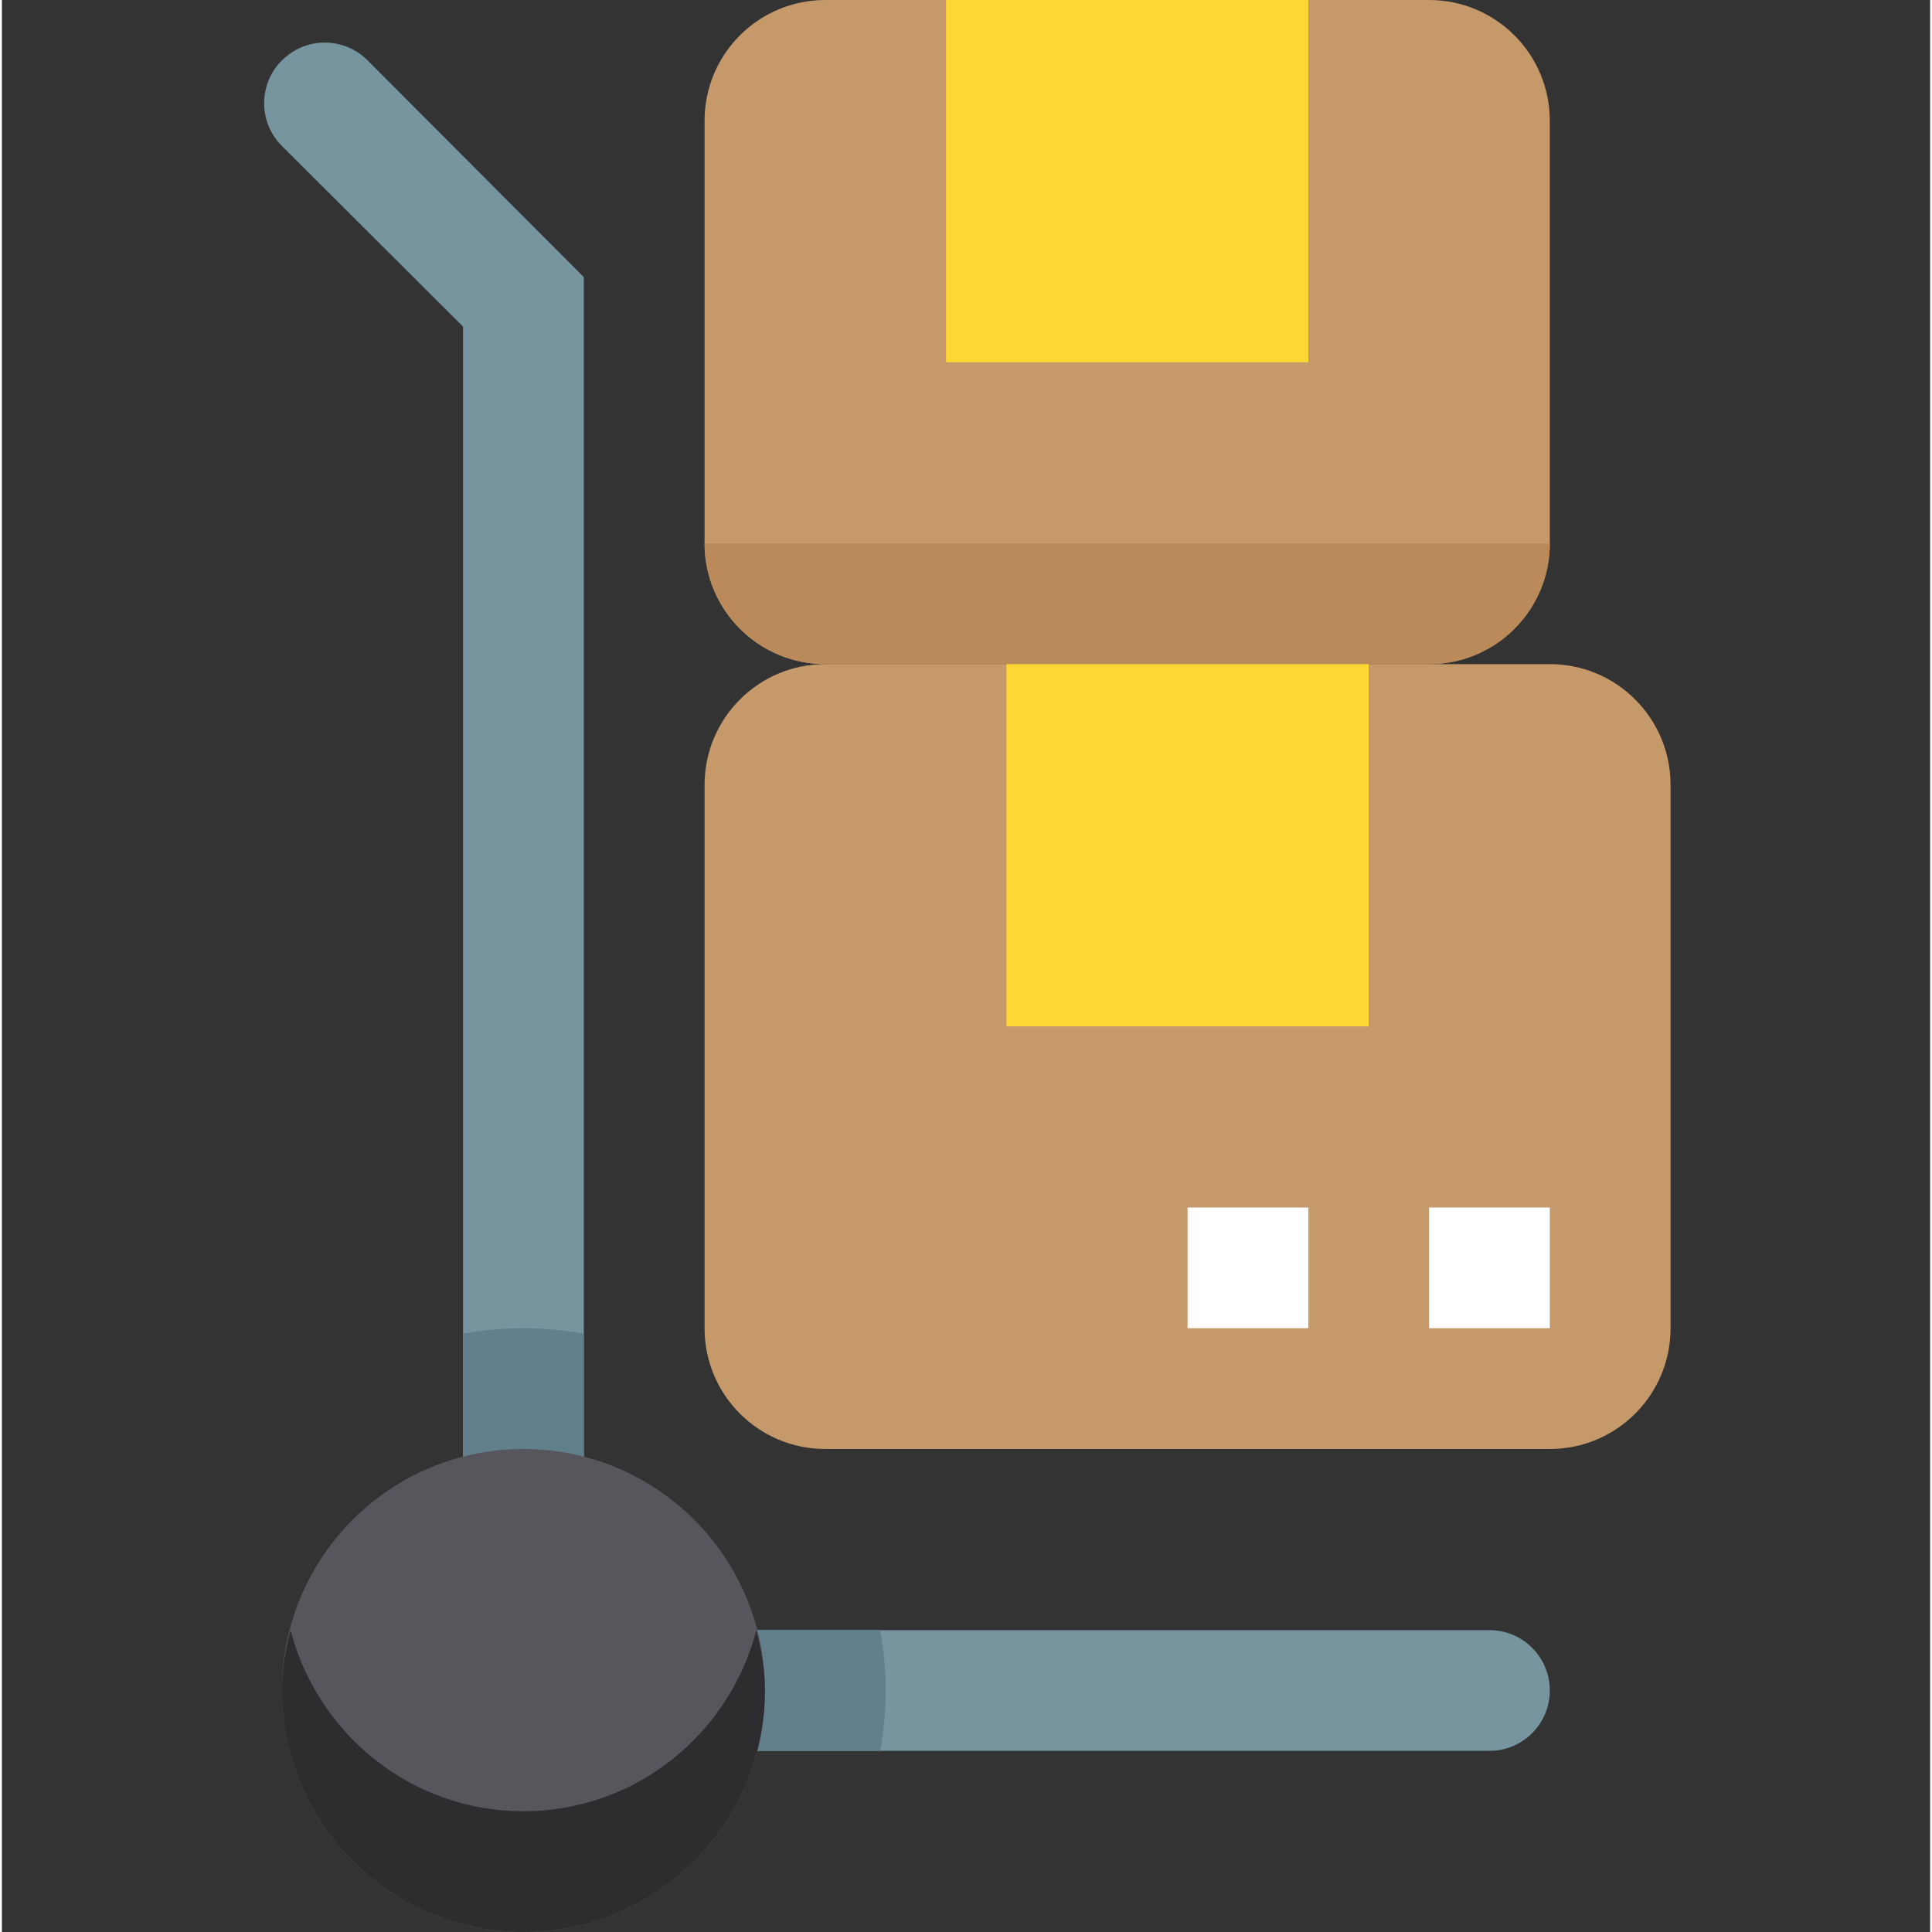 <svg height="512pt" viewBox="-69 0 511 512" width="512pt" xmlns="http://www.w3.org/2000/svg"><rect x="-69" y="0" width="511" height="512" fill="#333333" stroke="none"/><path d="m117.215 144v-112c0-17.68 14.32-32 32-32h160c17.68 0 32 14.32 32 32v112c0 17.68-14.32 32-32 32h-160c-17.664 0-32-14.32-32-32zm0 0" fill="#c59969"/><path d="m117.215 144h224c0 17.68-14.32 32-32 32h-160c-17.664 0-32-14.32-32-32zm0 0" fill="#ba8a5a"/><path d="m117.215 208v144c0 17.68 14.32 32 32 32h192c17.68 0 32-14.32 32-32v-144c0-17.68-14.32-32-32-32h-192c-17.664 0-32 14.32-32 32zm0 0" fill="#c59969"/><path d="m85.215 73.441v326.559h-32v-313.441l-48.016-47.887c-6.254-6.238-6.27-16.383-.016-22.641l.082-.062c6.254-6.258 16.398-6.242 22.637.016zm0 0" fill="#77959e"/><path d="m341.215 448c0 8.832-7.168 16-16 16h-208v-32h208c8.848 0 16 7.168 16 16zm0 0" fill="#77959e"/><path d="m197.215 176h96v96h-96zm0 0" fill="#fdd835"/><path d="m181.215 0h96v96h-96zm0 0" fill="#fdd835"/><path d="m69.215 352c5.441 0 10.883.48 16 1.441v46.559h-32v-46.559c5.121-.961 10.562-1.441 16-1.441zm0 0" fill="#62808c"/><path d="m165.215 448c0 5.441-.48 10.879-1.438 16h-46.562v-32h46.562c.957 5.121 1.438 10.559 1.438 16zm0 0" fill="#62808c"/><path d="m133.215 448c0 35.348-28.652 64-64 64-35.344 0-64-28.652-64-64s28.656-64 64-64c35.348 0 64 28.652 64 64zm0 0" fill="#57565c"/><path d="m69.215 480c-29.727 0-54.574-20.465-61.727-48-1.344 5.152-2.273 10.449-2.273 16 0 35.297 28.707 64 64 64 35.297 0 64-28.703 64-64 0-5.551-.926-10.848-2.27-16-7.152 27.535-31.984 48-61.73 48zm0 0" fill="#2d2d30"/><g fill="#fff"><path d="m309.215 320h32v32h-32zm0 0"/><path d="m245.215 320h32v32h-32zm0 0"/></g></svg>